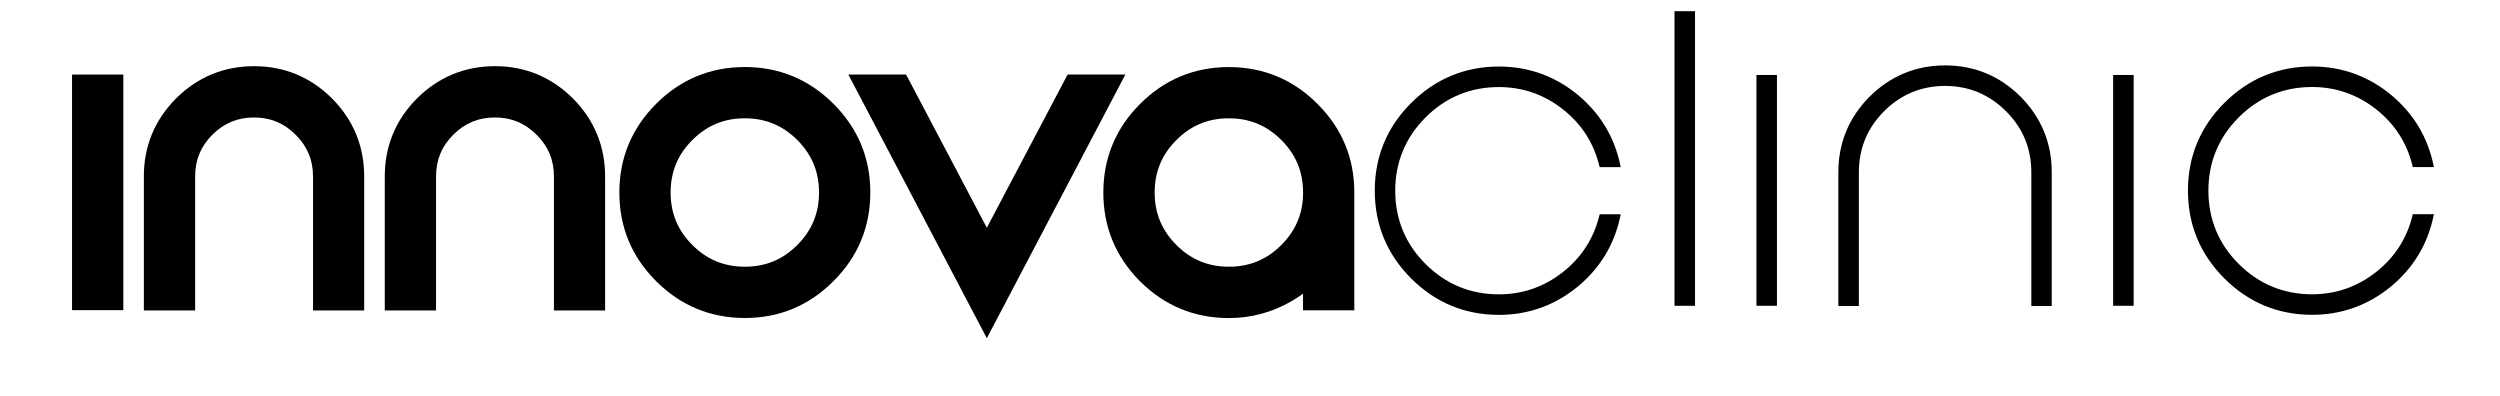 <?xml version="1.0" encoding="utf-8"?>
<!-- Generator: Adobe Illustrator 26.5.0, SVG Export Plug-In . SVG Version: 6.00 Build 0)  -->
<svg version="1.1" id="Layer_1" xmlns="http://www.w3.org/2000/svg" xmlns:xlink="http://www.w3.org/1999/xlink" x="0px" y="0px"
	 viewBox="0 0 417.78 66.22" style="enable-background:new 0 0 417.78 66.22;" xml:space="preserve">
<style type="text/css">
	.st0{fill:#D4EBDE;}
	.st1{fill:#EE2324;}
	.st2{fill:none;stroke:#000000;stroke-width:8;stroke-miterlimit:10;}
	.st3{fill:#EE2324;stroke:#EE2324;stroke-width:8;stroke-miterlimit:10;}
	.st4{fill:none;stroke:#EE2324;stroke-miterlimit:10;}
	.st5{fill:none;stroke:#A89CCC;stroke-width:0.5;stroke-miterlimit:10;}
	.st6{fill:url(#SVGID_1_);}
	.st7{fill:#FFFFFF;}
	.st8{fill:#A89CCC;}
	.st9{fill:none;}
	.st10{fill:#EE2324;stroke:#EE2324;stroke-width:4;stroke-miterlimit:10;}
	.st11{fill:none;stroke:#000000;stroke-miterlimit:10;}
	.st12{fill:none;stroke:#000000;stroke-miterlimit:10;stroke-dasharray:3.982,3.982;}
</style>
<g>
	<rect x="12.04" y="12.46" width="8.57" height="39.37"/>
	<path d="M42.46,11.06c-5.05,0-9.44,1.81-13.04,5.39c-3.57,3.59-5.38,7.98-5.38,13.03v22.4h8.57v-22.4c0-2.75,0.94-5.03,2.88-6.97
		c1.94-1.94,4.22-2.88,6.97-2.88c2.73,0,5,0.94,6.95,2.89c1.95,1.94,2.9,4.22,2.9,6.96v22.4h8.55v-22.4c0-5.05-1.81-9.44-5.39-13.04
		C51.88,12.87,47.5,11.06,42.46,11.06z"/>
	<path d="M82.72,11.06c-5.05,0-9.44,1.81-13.04,5.39c-3.57,3.59-5.38,7.98-5.38,13.03v22.4h8.57v-22.4c0-2.75,0.94-5.03,2.88-6.97
		c1.94-1.94,4.22-2.88,6.97-2.88c2.73,0,5,0.94,6.95,2.89c1.95,1.94,2.9,4.22,2.9,6.96v22.4h8.55v-22.4c0-5.05-1.81-9.44-5.39-13.04
		C92.13,12.87,87.76,11.06,82.72,11.06z"/>
	<path d="M124.47,11.2c-5.76,0-10.75,2.07-14.83,6.16c-4.07,4.07-6.14,9.05-6.14,14.81c0,5.76,2.06,10.74,6.14,14.81
		c4.09,4.09,9.08,6.16,14.83,6.16c5.76,0,10.74-2.07,14.81-6.16c4.09-4.07,6.16-9.06,6.16-14.82c0-5.76-2.07-10.74-6.16-14.81
		C135.21,13.28,130.23,11.2,124.47,11.2z M124.47,44.57c-3.46,0-6.33-1.19-8.77-3.63c-2.44-2.44-3.63-5.31-3.63-8.77
		c0-3.46,1.19-6.33,3.63-8.77c2.44-2.44,5.31-3.63,8.77-3.63s6.32,1.19,8.77,3.63c2.44,2.44,3.63,5.31,3.63,8.77
		s-1.19,6.32-3.63,8.77C130.8,43.39,127.93,44.57,124.47,44.57z"/>
	<polygon points="178.41,12.46 164.91,38.06 151.42,12.46 141.77,12.46 164.91,56.52 188.06,12.46 	"/>
	<path d="M220.17,17.37c-4.07-4.09-9.06-6.16-14.82-6.16c-5.76,0-10.75,2.07-14.83,6.16c-4.07,4.07-6.14,9.05-6.14,14.81
		c0,5.75,2.06,10.74,6.14,14.84c4.09,4.07,9.08,6.13,14.83,6.13c3.73,0,7.25-0.95,10.49-2.82c0.66-0.39,1.3-0.81,1.91-1.26v2.79
		h8.57V32.17C226.33,26.41,224.25,21.43,220.17,17.37z M205.36,19.77c3.46,0,6.32,1.19,8.77,3.63c2.44,2.44,3.63,5.31,3.63,8.77
		s-1.19,6.32-3.63,8.77c-2.44,2.44-5.31,3.63-8.77,3.63c-3.46,0-6.33-1.19-8.77-3.63c-2.44-2.44-3.63-5.31-3.63-8.77
		c0-3.46,1.19-6.33,3.63-8.77C199.03,20.96,201.9,19.77,205.36,19.77z"/>
</g>
<g>
	<path d="M250.48,14.55c3.99,0,7.61,1.26,10.75,3.76c3.09,2.44,5.12,5.61,6.04,9.43l0.05,0.19h3.52l-0.06-0.3
		c-0.98-4.73-3.38-8.69-7.12-11.79c-3.81-3.13-8.24-4.72-13.17-4.72c-5.69,0-10.63,2.05-14.68,6.1c-4.03,4.03-6.07,8.96-6.07,14.65
		s2.04,10.62,6.07,14.65c4.05,4.05,8.98,6.1,14.68,6.1c4.92,0,9.35-1.59,13.17-4.72c3.74-3.1,6.14-7.06,7.12-11.79l0.06-0.3h-3.52
		l-0.05,0.19c-0.92,3.82-2.96,6.99-6.04,9.43c-3.14,2.49-6.75,3.76-10.75,3.76c-4.76,0-8.88-1.71-12.25-5.07
		c-3.37-3.36-5.07-7.48-5.07-12.25s1.71-8.88,5.07-12.25C241.6,16.25,245.72,14.55,250.48,14.55z"/>
	<rect x="279.83" y="1.87" width="3.43" height="49.23"/>
	<rect x="293.52" y="12.53" width="3.43" height="38.57"/>
	<path d="M325.06,10.93c-4.9,0-9.14,1.76-12.63,5.22c-3.46,3.48-5.22,7.73-5.22,12.62v22.37h3.43V28.77c0-3.96,1.42-7.39,4.22-10.19
		c2.8-2.8,6.23-4.22,10.19-4.22c3.95,0,7.37,1.42,10.17,4.22c2.82,2.8,4.24,6.23,4.24,10.19v22.37h3.41V28.77
		c0-4.9-1.76-9.14-5.22-12.63C334.17,12.68,329.93,10.93,325.06,10.93z"/>
	<rect x="353.13" y="12.53" width="3.43" height="38.57"/>
	<path d="M403.16,35.99c-0.92,3.82-2.96,6.99-6.04,9.43c-3.14,2.49-6.75,3.76-10.75,3.76c-4.76,0-8.88-1.71-12.25-5.07
		c-3.37-3.36-5.07-7.48-5.07-12.25s1.71-8.88,5.07-12.25c3.37-3.37,7.49-5.07,12.25-5.07c3.99,0,7.61,1.26,10.75,3.76
		c3.09,2.44,5.12,5.61,6.04,9.43l0.05,0.19h3.52l-0.06-0.3c-0.98-4.73-3.38-8.69-7.12-11.79c-3.81-3.13-8.24-4.72-13.17-4.72
		c-5.69,0-10.63,2.05-14.68,6.1c-4.03,4.03-6.07,8.96-6.07,14.65s2.04,10.62,6.07,14.65c4.05,4.05,8.98,6.1,14.68,6.1
		c4.92,0,9.35-1.59,13.17-4.72c3.74-3.1,6.14-7.06,7.12-11.79l0.06-0.3h-3.52L403.16,35.99z"/>
</g>
</svg>
